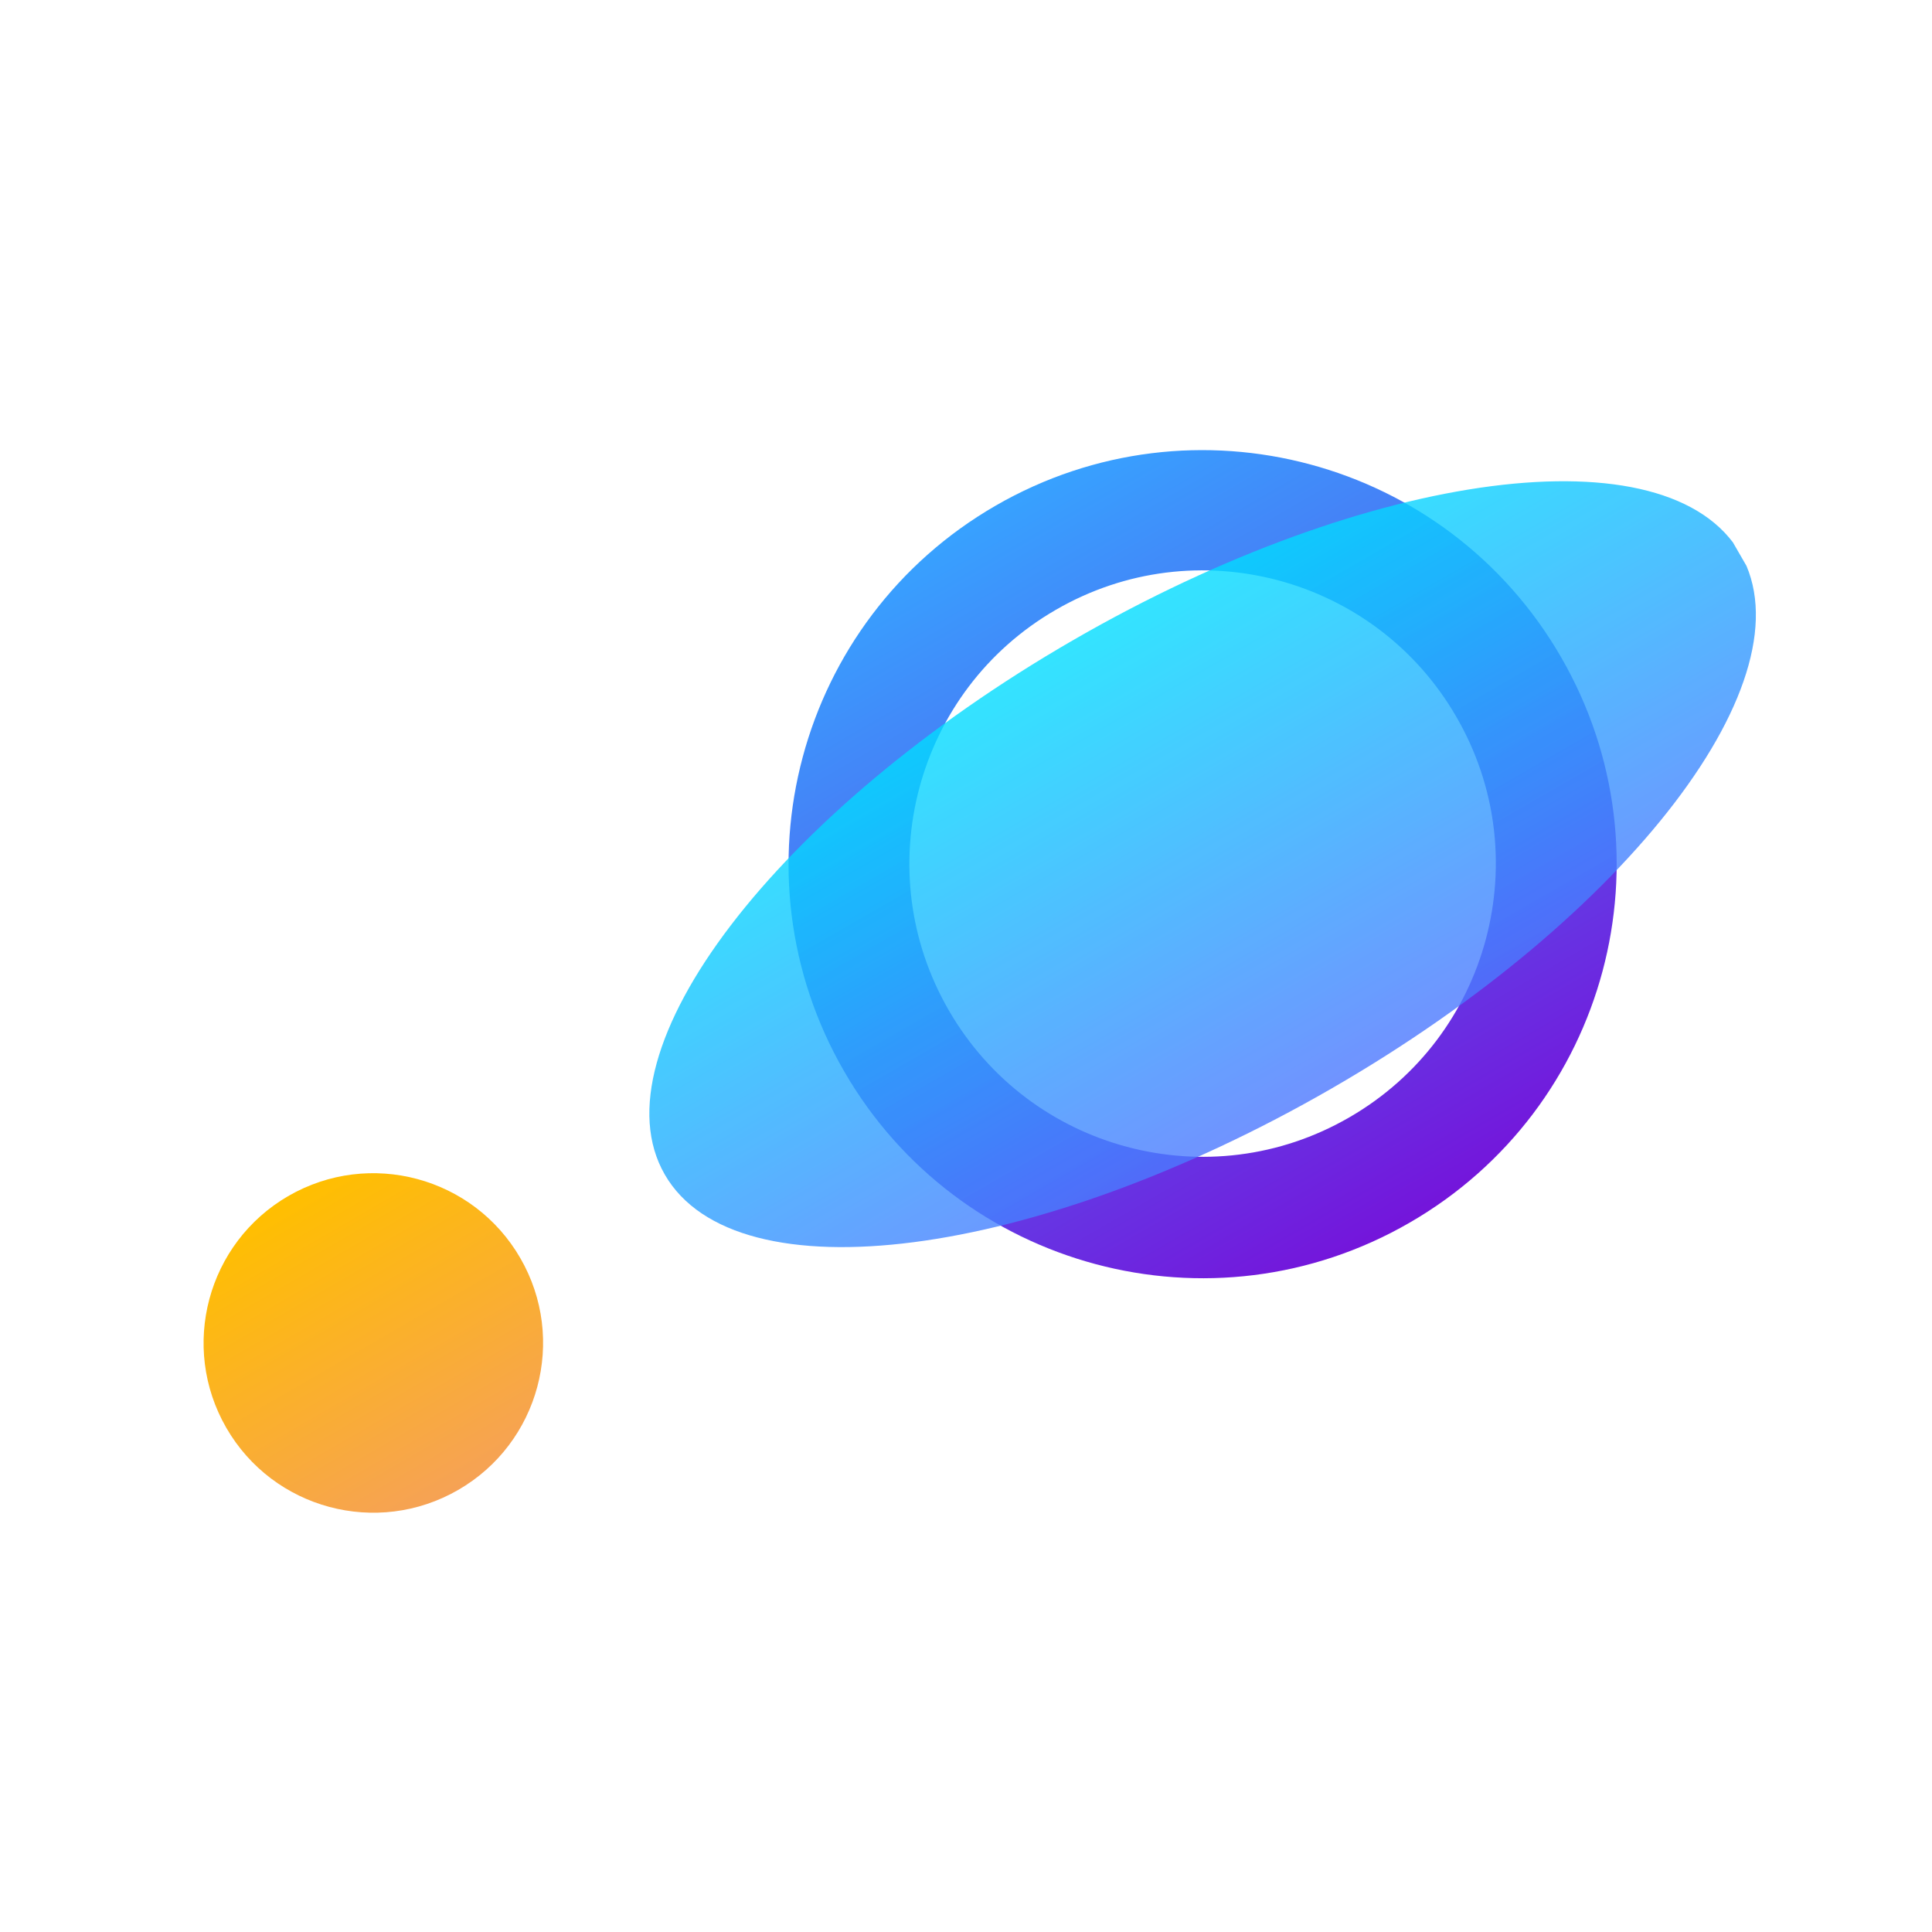 <svg xmlns="http://www.w3.org/2000/svg" xmlns:xlink="http://www.w3.org/1999/xlink" width="128" zoomAndPan="magnify" viewBox="0 0 96 96" height="128" preserveAspectRatio="xMidYMid meet" version="1.0"><defs><filter x="0%" y="0%" width="100%" height="100%" id="8ce03725cf"><feColorMatrix values="0 0 0 0 1 0 0 0 0 1 0 0 0 0 1 0 0 0 1 0" color-interpolation-filters="sRGB"/></filter><clipPath id="f01748fc8d"><path d="M 10 58 L 27 58 L 27 76 L 10 76 Z M 10 58 " clip-rule="nonzero"/></clipPath><clipPath id="508d5c5f3a"><path d="M 7.027 63.645 L 21.637 55.211 L 30.07 69.82 L 15.465 78.254 Z M 7.027 63.645 " clip-rule="nonzero"/></clipPath><clipPath id="9b15ee8978"><path d="M 14.332 59.426 C 10.301 61.758 8.918 66.914 11.246 70.949 C 13.574 74.984 18.734 76.363 22.766 74.035 C 26.801 71.707 28.184 66.547 25.855 62.516 C 23.523 58.48 18.367 57.098 14.332 59.426 Z M 14.332 59.426 " clip-rule="nonzero"/></clipPath><clipPath id="2772e7a2e1"><path d="M 0 0 L 17 0 L 17 18 L 0 18 Z M 0 0 " clip-rule="nonzero"/></clipPath><clipPath id="c18ae7eece"><path d="M -2.973 5.645 L 11.637 -2.789 L 20.07 11.82 L 5.465 20.254 Z M -2.973 5.645 " clip-rule="nonzero"/></clipPath><clipPath id="c08de72188"><path d="M 4.332 1.426 C 0.301 3.758 -1.082 8.914 1.246 12.949 C 3.574 16.984 8.734 18.363 12.766 16.035 C 16.801 13.707 18.184 8.547 15.855 4.516 C 13.523 0.48 8.367 -0.902 4.332 1.426 Z M 4.332 1.426 " clip-rule="nonzero"/></clipPath><clipPath id="7cbee9ff87"><path d="M -2.973 5.645 L 11.637 -2.789 L 20.07 11.82 L 5.465 20.254 Z M -2.973 5.645 " clip-rule="nonzero"/></clipPath><clipPath id="98e6c9c2e0"><path d="M -2.973 5.645 L 11.637 -2.789 L 20.07 11.82 L 5.465 20.254 Z M -2.973 5.645 " clip-rule="nonzero"/></clipPath><linearGradient x1="128" gradientTransform="matrix(0.057, -0.033, 0.033, 0.057, -2.971, 5.645)" y1="-71.709" x2="128" gradientUnits="userSpaceOnUse" y2="327.709" id="b48821599b"><stop stop-opacity="1" stop-color="rgb(100%, 74.899%, 0%)" offset="0"/><stop stop-opacity="1" stop-color="rgb(100%, 74.899%, 0%)" offset="0.125"/><stop stop-opacity="1" stop-color="rgb(100%, 74.899%, 0%)" offset="0.156"/><stop stop-opacity="1" stop-color="rgb(100%, 74.899%, 0%)" offset="0.172"/><stop stop-opacity="1" stop-color="rgb(99.998%, 74.898%, 0.003%)" offset="0.18"/><stop stop-opacity="1" stop-color="rgb(99.977%, 74.826%, 0.211%)" offset="0.184"/><stop stop-opacity="1" stop-color="rgb(99.956%, 74.757%, 0.414%)" offset="0.188"/><stop stop-opacity="1" stop-color="rgb(99.934%, 74.689%, 0.616%)" offset="0.191"/><stop stop-opacity="1" stop-color="rgb(99.913%, 74.62%, 0.819%)" offset="0.195"/><stop stop-opacity="1" stop-color="rgb(99.89%, 74.55%, 1.022%)" offset="0.199"/><stop stop-opacity="1" stop-color="rgb(99.869%, 74.481%, 1.225%)" offset="0.203"/><stop stop-opacity="1" stop-color="rgb(99.847%, 74.411%, 1.428%)" offset="0.207"/><stop stop-opacity="1" stop-color="rgb(99.826%, 74.342%, 1.633%)" offset="0.211"/><stop stop-opacity="1" stop-color="rgb(99.805%, 74.272%, 1.836%)" offset="0.215"/><stop stop-opacity="1" stop-color="rgb(99.783%, 74.203%, 2.039%)" offset="0.219"/><stop stop-opacity="1" stop-color="rgb(99.762%, 74.133%, 2.242%)" offset="0.223"/><stop stop-opacity="1" stop-color="rgb(99.741%, 74.065%, 2.444%)" offset="0.227"/><stop stop-opacity="1" stop-color="rgb(99.719%, 73.994%, 2.647%)" offset="0.23"/><stop stop-opacity="1" stop-color="rgb(99.698%, 73.926%, 2.85%)" offset="0.234"/><stop stop-opacity="1" stop-color="rgb(99.675%, 73.857%, 3.053%)" offset="0.238"/><stop stop-opacity="1" stop-color="rgb(99.654%, 73.788%, 3.258%)" offset="0.242"/><stop stop-opacity="1" stop-color="rgb(99.632%, 73.718%, 3.461%)" offset="0.246"/><stop stop-opacity="1" stop-color="rgb(99.611%, 73.65%, 3.664%)" offset="0.25"/><stop stop-opacity="1" stop-color="rgb(99.59%, 73.579%, 3.867%)" offset="0.254"/><stop stop-opacity="1" stop-color="rgb(99.568%, 73.511%, 4.07%)" offset="0.258"/><stop stop-opacity="1" stop-color="rgb(99.547%, 73.441%, 4.272%)" offset="0.262"/><stop stop-opacity="1" stop-color="rgb(99.525%, 73.372%, 4.475%)" offset="0.266"/><stop stop-opacity="1" stop-color="rgb(99.504%, 73.302%, 4.678%)" offset="0.27"/><stop stop-opacity="1" stop-color="rgb(99.483%, 73.233%, 4.883%)" offset="0.273"/><stop stop-opacity="1" stop-color="rgb(99.46%, 73.163%, 5.086%)" offset="0.277"/><stop stop-opacity="1" stop-color="rgb(99.438%, 73.094%, 5.289%)" offset="0.281"/><stop stop-opacity="1" stop-color="rgb(99.417%, 73.026%, 5.492%)" offset="0.285"/><stop stop-opacity="1" stop-color="rgb(99.396%, 72.957%, 5.695%)" offset="0.289"/><stop stop-opacity="1" stop-color="rgb(99.374%, 72.887%, 5.898%)" offset="0.293"/><stop stop-opacity="1" stop-color="rgb(99.353%, 72.818%, 6.102%)" offset="0.297"/><stop stop-opacity="1" stop-color="rgb(99.332%, 72.748%, 6.305%)" offset="0.301"/><stop stop-opacity="1" stop-color="rgb(99.31%, 72.679%, 6.508%)" offset="0.305"/><stop stop-opacity="1" stop-color="rgb(99.289%, 72.609%, 6.711%)" offset="0.309"/><stop stop-opacity="1" stop-color="rgb(99.268%, 72.54%, 6.914%)" offset="0.312"/><stop stop-opacity="1" stop-color="rgb(99.245%, 72.47%, 7.117%)" offset="0.316"/><stop stop-opacity="1" stop-color="rgb(99.223%, 72.401%, 7.32%)" offset="0.32"/><stop stop-opacity="1" stop-color="rgb(99.202%, 72.331%, 7.523%)" offset="0.324"/><stop stop-opacity="1" stop-color="rgb(99.181%, 72.263%, 7.727%)" offset="0.328"/><stop stop-opacity="1" stop-color="rgb(99.159%, 72.194%, 7.93%)" offset="0.332"/><stop stop-opacity="1" stop-color="rgb(99.138%, 72.125%, 8.133%)" offset="0.336"/><stop stop-opacity="1" stop-color="rgb(99.117%, 72.055%, 8.336%)" offset="0.34"/><stop stop-opacity="1" stop-color="rgb(99.095%, 71.986%, 8.539%)" offset="0.344"/><stop stop-opacity="1" stop-color="rgb(99.074%, 71.916%, 8.742%)" offset="0.348"/><stop stop-opacity="1" stop-color="rgb(99.052%, 71.848%, 8.945%)" offset="0.352"/><stop stop-opacity="1" stop-color="rgb(99.03%, 71.777%, 9.148%)" offset="0.355"/><stop stop-opacity="1" stop-color="rgb(99.008%, 71.709%, 9.352%)" offset="0.359"/><stop stop-opacity="1" stop-color="rgb(98.987%, 71.638%, 9.555%)" offset="0.363"/><stop stop-opacity="1" stop-color="rgb(98.965%, 71.57%, 9.758%)" offset="0.367"/><stop stop-opacity="1" stop-color="rgb(98.944%, 71.5%, 9.961%)" offset="0.371"/><stop stop-opacity="1" stop-color="rgb(98.923%, 71.431%, 10.164%)" offset="0.375"/><stop stop-opacity="1" stop-color="rgb(98.901%, 71.362%, 10.367%)" offset="0.379"/><stop stop-opacity="1" stop-color="rgb(98.88%, 71.294%, 10.57%)" offset="0.383"/><stop stop-opacity="1" stop-color="rgb(98.859%, 71.223%, 10.773%)" offset="0.387"/><stop stop-opacity="1" stop-color="rgb(98.837%, 71.155%, 10.977%)" offset="0.391"/><stop stop-opacity="1" stop-color="rgb(98.814%, 71.085%, 11.18%)" offset="0.395"/><stop stop-opacity="1" stop-color="rgb(98.793%, 71.016%, 11.383%)" offset="0.398"/><stop stop-opacity="1" stop-color="rgb(98.772%, 70.946%, 11.586%)" offset="0.402"/><stop stop-opacity="1" stop-color="rgb(98.75%, 70.877%, 11.789%)" offset="0.406"/><stop stop-opacity="1" stop-color="rgb(98.729%, 70.807%, 11.992%)" offset="0.41"/><stop stop-opacity="1" stop-color="rgb(98.708%, 70.738%, 12.195%)" offset="0.414"/><stop stop-opacity="1" stop-color="rgb(98.686%, 70.67%, 12.398%)" offset="0.418"/><stop stop-opacity="1" stop-color="rgb(98.665%, 70.601%, 12.602%)" offset="0.422"/><stop stop-opacity="1" stop-color="rgb(98.643%, 70.531%, 12.805%)" offset="0.426"/><stop stop-opacity="1" stop-color="rgb(98.622%, 70.462%, 13.008%)" offset="0.43"/><stop stop-opacity="1" stop-color="rgb(98.599%, 70.392%, 13.211%)" offset="0.434"/><stop stop-opacity="1" stop-color="rgb(98.578%, 70.323%, 13.414%)" offset="0.438"/><stop stop-opacity="1" stop-color="rgb(98.557%, 70.253%, 13.617%)" offset="0.441"/><stop stop-opacity="1" stop-color="rgb(98.535%, 70.184%, 13.82%)" offset="0.445"/><stop stop-opacity="1" stop-color="rgb(98.514%, 70.114%, 14.023%)" offset="0.449"/><stop stop-opacity="1" stop-color="rgb(98.492%, 70.045%, 14.227%)" offset="0.453"/><stop stop-opacity="1" stop-color="rgb(98.471%, 69.975%, 14.43%)" offset="0.457"/><stop stop-opacity="1" stop-color="rgb(98.45%, 69.907%, 14.633%)" offset="0.461"/><stop stop-opacity="1" stop-color="rgb(98.428%, 69.838%, 14.836%)" offset="0.465"/><stop stop-opacity="1" stop-color="rgb(98.407%, 69.769%, 15.039%)" offset="0.469"/><stop stop-opacity="1" stop-color="rgb(98.384%, 69.699%, 15.242%)" offset="0.473"/><stop stop-opacity="1" stop-color="rgb(98.363%, 69.63%, 15.445%)" offset="0.477"/><stop stop-opacity="1" stop-color="rgb(98.341%, 69.56%, 15.648%)" offset="0.48"/><stop stop-opacity="1" stop-color="rgb(98.32%, 69.492%, 15.852%)" offset="0.484"/><stop stop-opacity="1" stop-color="rgb(98.299%, 69.421%, 16.055%)" offset="0.488"/><stop stop-opacity="1" stop-color="rgb(98.277%, 69.353%, 16.258%)" offset="0.492"/><stop stop-opacity="1" stop-color="rgb(98.256%, 69.283%, 16.461%)" offset="0.496"/><stop stop-opacity="1" stop-color="rgb(98.235%, 69.214%, 16.664%)" offset="0.5"/><stop stop-opacity="1" stop-color="rgb(98.213%, 69.144%, 16.867%)" offset="0.504"/><stop stop-opacity="1" stop-color="rgb(98.192%, 69.075%, 17.07%)" offset="0.508"/><stop stop-opacity="1" stop-color="rgb(98.169%, 69.006%, 17.273%)" offset="0.512"/><stop stop-opacity="1" stop-color="rgb(98.148%, 68.938%, 17.477%)" offset="0.516"/><stop stop-opacity="1" stop-color="rgb(98.126%, 68.867%, 17.68%)" offset="0.52"/><stop stop-opacity="1" stop-color="rgb(98.105%, 68.799%, 17.883%)" offset="0.523"/><stop stop-opacity="1" stop-color="rgb(98.083%, 68.729%, 18.086%)" offset="0.527"/><stop stop-opacity="1" stop-color="rgb(98.062%, 68.66%, 18.289%)" offset="0.531"/><stop stop-opacity="1" stop-color="rgb(98.041%, 68.59%, 18.492%)" offset="0.535"/><stop stop-opacity="1" stop-color="rgb(98.019%, 68.521%, 18.695%)" offset="0.539"/><stop stop-opacity="1" stop-color="rgb(97.998%, 68.451%, 18.898%)" offset="0.543"/><stop stop-opacity="1" stop-color="rgb(97.977%, 68.382%, 19.102%)" offset="0.547"/><stop stop-opacity="1" stop-color="rgb(97.954%, 68.312%, 19.305%)" offset="0.551"/><stop stop-opacity="1" stop-color="rgb(97.932%, 68.243%, 19.508%)" offset="0.555"/><stop stop-opacity="1" stop-color="rgb(97.911%, 68.175%, 19.711%)" offset="0.559"/><stop stop-opacity="1" stop-color="rgb(97.89%, 68.106%, 19.914%)" offset="0.562"/><stop stop-opacity="1" stop-color="rgb(97.868%, 68.036%, 20.117%)" offset="0.566"/><stop stop-opacity="1" stop-color="rgb(97.847%, 67.967%, 20.32%)" offset="0.57"/><stop stop-opacity="1" stop-color="rgb(97.826%, 67.897%, 20.523%)" offset="0.574"/><stop stop-opacity="1" stop-color="rgb(97.804%, 67.828%, 20.728%)" offset="0.578"/><stop stop-opacity="1" stop-color="rgb(97.783%, 67.758%, 20.93%)" offset="0.582"/><stop stop-opacity="1" stop-color="rgb(97.762%, 67.69%, 21.133%)" offset="0.586"/><stop stop-opacity="1" stop-color="rgb(97.739%, 67.619%, 21.336%)" offset="0.59"/><stop stop-opacity="1" stop-color="rgb(97.717%, 67.551%, 21.539%)" offset="0.594"/><stop stop-opacity="1" stop-color="rgb(97.696%, 67.48%, 21.742%)" offset="0.598"/><stop stop-opacity="1" stop-color="rgb(97.675%, 67.412%, 21.945%)" offset="0.602"/><stop stop-opacity="1" stop-color="rgb(97.653%, 67.343%, 22.148%)" offset="0.605"/><stop stop-opacity="1" stop-color="rgb(97.632%, 67.274%, 22.353%)" offset="0.609"/><stop stop-opacity="1" stop-color="rgb(97.61%, 67.204%, 22.556%)" offset="0.613"/><stop stop-opacity="1" stop-color="rgb(97.589%, 67.136%, 22.758%)" offset="0.617"/><stop stop-opacity="1" stop-color="rgb(97.568%, 67.065%, 22.961%)" offset="0.621"/><stop stop-opacity="1" stop-color="rgb(97.546%, 66.997%, 23.164%)" offset="0.625"/><stop stop-opacity="1" stop-color="rgb(97.523%, 66.927%, 23.367%)" offset="0.629"/><stop stop-opacity="1" stop-color="rgb(97.502%, 66.858%, 23.57%)" offset="0.633"/><stop stop-opacity="1" stop-color="rgb(97.481%, 66.788%, 23.773%)" offset="0.637"/><stop stop-opacity="1" stop-color="rgb(97.459%, 66.719%, 23.978%)" offset="0.641"/><stop stop-opacity="1" stop-color="rgb(97.438%, 66.65%, 24.181%)" offset="0.645"/><stop stop-opacity="1" stop-color="rgb(97.417%, 66.582%, 24.384%)" offset="0.648"/><stop stop-opacity="1" stop-color="rgb(97.395%, 66.512%, 24.586%)" offset="0.652"/><stop stop-opacity="1" stop-color="rgb(97.374%, 66.443%, 24.789%)" offset="0.656"/><stop stop-opacity="1" stop-color="rgb(97.353%, 66.373%, 24.992%)" offset="0.66"/><stop stop-opacity="1" stop-color="rgb(97.331%, 66.304%, 25.195%)" offset="0.664"/><stop stop-opacity="1" stop-color="rgb(97.308%, 66.234%, 25.398%)" offset="0.668"/><stop stop-opacity="1" stop-color="rgb(97.287%, 66.165%, 25.603%)" offset="0.672"/><stop stop-opacity="1" stop-color="rgb(97.266%, 66.095%, 25.806%)" offset="0.676"/><stop stop-opacity="1" stop-color="rgb(97.244%, 66.026%, 26.009%)" offset="0.68"/><stop stop-opacity="1" stop-color="rgb(97.223%, 65.956%, 26.212%)" offset="0.684"/><stop stop-opacity="1" stop-color="rgb(97.202%, 65.887%, 26.414%)" offset="0.688"/><stop stop-opacity="1" stop-color="rgb(97.18%, 65.819%, 26.617%)" offset="0.691"/><stop stop-opacity="1" stop-color="rgb(97.159%, 65.75%, 26.82%)" offset="0.695"/><stop stop-opacity="1" stop-color="rgb(97.137%, 65.68%, 27.023%)" offset="0.699"/><stop stop-opacity="1" stop-color="rgb(97.116%, 65.611%, 27.228%)" offset="0.703"/><stop stop-opacity="1" stop-color="rgb(97.093%, 65.541%, 27.431%)" offset="0.707"/><stop stop-opacity="1" stop-color="rgb(97.072%, 65.472%, 27.634%)" offset="0.711"/><stop stop-opacity="1" stop-color="rgb(97.05%, 65.402%, 27.837%)" offset="0.715"/><stop stop-opacity="1" stop-color="rgb(97.029%, 65.334%, 28.04%)" offset="0.719"/><stop stop-opacity="1" stop-color="rgb(97.008%, 65.263%, 28.242%)" offset="0.723"/><stop stop-opacity="1" stop-color="rgb(96.986%, 65.195%, 28.445%)" offset="0.727"/><stop stop-opacity="1" stop-color="rgb(96.965%, 65.125%, 28.648%)" offset="0.73"/><stop stop-opacity="1" stop-color="rgb(96.944%, 65.056%, 28.853%)" offset="0.734"/><stop stop-opacity="1" stop-color="rgb(96.922%, 64.987%, 29.056%)" offset="0.738"/><stop stop-opacity="1" stop-color="rgb(96.901%, 64.919%, 29.259%)" offset="0.742"/><stop stop-opacity="1" stop-color="rgb(96.878%, 64.848%, 29.462%)" offset="0.746"/><stop stop-opacity="1" stop-color="rgb(96.857%, 64.78%, 29.665%)" offset="0.75"/><stop stop-opacity="1" stop-color="rgb(96.835%, 64.709%, 29.868%)" offset="0.754"/><stop stop-opacity="1" stop-color="rgb(96.814%, 64.641%, 30.07%)" offset="0.758"/><stop stop-opacity="1" stop-color="rgb(96.793%, 64.571%, 30.273%)" offset="0.762"/><stop stop-opacity="1" stop-color="rgb(96.771%, 64.502%, 30.478%)" offset="0.766"/><stop stop-opacity="1" stop-color="rgb(96.75%, 64.432%, 30.681%)" offset="0.77"/><stop stop-opacity="1" stop-color="rgb(96.729%, 64.363%, 30.884%)" offset="0.773"/><stop stop-opacity="1" stop-color="rgb(96.707%, 64.293%, 31.087%)" offset="0.777"/><stop stop-opacity="1" stop-color="rgb(96.686%, 64.224%, 31.29%)" offset="0.781"/><stop stop-opacity="1" stop-color="rgb(96.663%, 64.156%, 31.493%)" offset="0.785"/><stop stop-opacity="1" stop-color="rgb(96.642%, 64.087%, 31.696%)" offset="0.789"/><stop stop-opacity="1" stop-color="rgb(96.62%, 64.017%, 31.898%)" offset="0.793"/><stop stop-opacity="1" stop-color="rgb(96.599%, 63.948%, 32.103%)" offset="0.797"/><stop stop-opacity="1" stop-color="rgb(96.577%, 63.878%, 32.306%)" offset="0.801"/><stop stop-opacity="1" stop-color="rgb(96.556%, 63.809%, 32.509%)" offset="0.805"/><stop stop-opacity="1" stop-color="rgb(96.535%, 63.739%, 32.712%)" offset="0.809"/><stop stop-opacity="1" stop-color="rgb(96.513%, 63.67%, 32.915%)" offset="0.812"/><stop stop-opacity="1" stop-color="rgb(96.492%, 63.6%, 33.118%)" offset="0.816"/><stop stop-opacity="1" stop-color="rgb(96.471%, 63.531%, 33.321%)" offset="0.82"/><stop stop-opacity="1" stop-color="rgb(96.469%, 63.53%, 33.325%)" offset="0.828"/><stop stop-opacity="1" stop-color="rgb(96.469%, 63.53%, 33.33%)" offset="0.844"/><stop stop-opacity="1" stop-color="rgb(96.469%, 63.53%, 33.33%)" offset="0.875"/><stop stop-opacity="1" stop-color="rgb(96.469%, 63.53%, 33.33%)" offset="1"/></linearGradient><clipPath id="6baa5ddaa3"><rect x="0" width="17" y="0" height="18"/></clipPath><clipPath id="67f093772a"><path d="M 39 22 L 81 22 L 81 64 L 39 64 Z M 39 22 " clip-rule="nonzero"/></clipPath><clipPath id="3ab711ce13"><path d="M 31.656 35.41 L 67.285 14.84 L 87.855 50.469 L 52.227 71.039 Z M 31.656 35.41 " clip-rule="nonzero"/></clipPath><clipPath id="d888349eba"><path d="M 31.656 35.41 L 67.285 14.84 L 87.855 50.469 L 52.227 71.039 Z M 31.656 35.41 " clip-rule="nonzero"/></clipPath><clipPath id="0a96b55526"><path d="M 49.473 25.125 C 39.633 30.805 36.262 43.387 41.941 53.227 C 47.621 63.066 60.203 66.438 70.043 60.754 C 79.883 55.074 83.254 42.492 77.57 32.656 C 71.891 22.816 59.312 19.445 49.473 25.125 Z M 49.473 25.125 " clip-rule="nonzero"/></clipPath><linearGradient x1="32" gradientTransform="matrix(3.125, 0, -0, 3.125, 0, 0)" y1="-17.927" x2="32" gradientUnits="userSpaceOnUse" y2="81.927" id="69c16aa00f"><stop stop-opacity="1" stop-color="rgb(21.57%, 63.53%, 100%)" offset="0"/><stop stop-opacity="1" stop-color="rgb(21.57%, 63.53%, 100%)" offset="0.125"/><stop stop-opacity="1" stop-color="rgb(21.57%, 63.53%, 100%)" offset="0.156"/><stop stop-opacity="1" stop-color="rgb(21.57%, 63.53%, 100%)" offset="0.172"/><stop stop-opacity="1" stop-color="rgb(21.571%, 63.522%, 99.997%)" offset="0.18"/><stop stop-opacity="1" stop-color="rgb(21.719%, 63.179%, 99.908%)" offset="0.184"/><stop stop-opacity="1" stop-color="rgb(21.866%, 62.842%, 99.823%)" offset="0.188"/><stop stop-opacity="1" stop-color="rgb(22.012%, 62.505%, 99.738%)" offset="0.191"/><stop stop-opacity="1" stop-color="rgb(22.159%, 62.169%, 99.652%)" offset="0.195"/><stop stop-opacity="1" stop-color="rgb(22.304%, 61.832%, 99.565%)" offset="0.199"/><stop stop-opacity="1" stop-color="rgb(22.45%, 61.494%, 99.48%)" offset="0.203"/><stop stop-opacity="1" stop-color="rgb(22.595%, 61.157%, 99.393%)" offset="0.207"/><stop stop-opacity="1" stop-color="rgb(22.742%, 60.82%, 99.307%)" offset="0.211"/><stop stop-opacity="1" stop-color="rgb(22.887%, 60.483%, 99.22%)" offset="0.215"/><stop stop-opacity="1" stop-color="rgb(23.033%, 60.146%, 99.135%)" offset="0.219"/><stop stop-opacity="1" stop-color="rgb(23.178%, 59.808%, 99.049%)" offset="0.223"/><stop stop-opacity="1" stop-color="rgb(23.325%, 59.473%, 98.964%)" offset="0.227"/><stop stop-opacity="1" stop-color="rgb(23.47%, 59.135%, 98.877%)" offset="0.23"/><stop stop-opacity="1" stop-color="rgb(23.616%, 58.798%, 98.792%)" offset="0.234"/><stop stop-opacity="1" stop-color="rgb(23.761%, 58.461%, 98.705%)" offset="0.238"/><stop stop-opacity="1" stop-color="rgb(23.907%, 58.124%, 98.619%)" offset="0.242"/><stop stop-opacity="1" stop-color="rgb(24.052%, 57.787%, 98.532%)" offset="0.246"/><stop stop-opacity="1" stop-color="rgb(24.199%, 57.451%, 98.447%)" offset="0.25"/><stop stop-opacity="1" stop-color="rgb(24.344%, 57.114%, 98.36%)" offset="0.254"/><stop stop-opacity="1" stop-color="rgb(24.49%, 56.776%, 98.274%)" offset="0.258"/><stop stop-opacity="1" stop-color="rgb(24.635%, 56.439%, 98.189%)" offset="0.262"/><stop stop-opacity="1" stop-color="rgb(24.782%, 56.102%, 98.103%)" offset="0.266"/><stop stop-opacity="1" stop-color="rgb(24.927%, 55.765%, 98.016%)" offset="0.27"/><stop stop-opacity="1" stop-color="rgb(25.073%, 55.429%, 97.931%)" offset="0.273"/><stop stop-opacity="1" stop-color="rgb(25.218%, 55.092%, 97.844%)" offset="0.277"/><stop stop-opacity="1" stop-color="rgb(25.365%, 54.755%, 97.758%)" offset="0.281"/><stop stop-opacity="1" stop-color="rgb(25.511%, 54.417%, 97.672%)" offset="0.285"/><stop stop-opacity="1" stop-color="rgb(25.658%, 54.08%, 97.586%)" offset="0.289"/><stop stop-opacity="1" stop-color="rgb(25.803%, 53.743%, 97.499%)" offset="0.293"/><stop stop-opacity="1" stop-color="rgb(25.949%, 53.407%, 97.414%)" offset="0.297"/><stop stop-opacity="1" stop-color="rgb(26.094%, 53.07%, 97.328%)" offset="0.301"/><stop stop-opacity="1" stop-color="rgb(26.241%, 52.733%, 97.243%)" offset="0.305"/><stop stop-opacity="1" stop-color="rgb(26.385%, 52.396%, 97.156%)" offset="0.309"/><stop stop-opacity="1" stop-color="rgb(26.532%, 52.058%, 97.07%)" offset="0.312"/><stop stop-opacity="1" stop-color="rgb(26.677%, 51.721%, 96.983%)" offset="0.316"/><stop stop-opacity="1" stop-color="rgb(26.823%, 51.385%, 96.898%)" offset="0.32"/><stop stop-opacity="1" stop-color="rgb(26.968%, 51.048%, 96.811%)" offset="0.324"/><stop stop-opacity="1" stop-color="rgb(27.115%, 50.711%, 96.725%)" offset="0.328"/><stop stop-opacity="1" stop-color="rgb(27.26%, 50.374%, 96.638%)" offset="0.332"/><stop stop-opacity="1" stop-color="rgb(27.406%, 50.037%, 96.553%)" offset="0.336"/><stop stop-opacity="1" stop-color="rgb(27.551%, 49.699%, 96.468%)" offset="0.34"/><stop stop-opacity="1" stop-color="rgb(27.698%, 49.364%, 96.382%)" offset="0.344"/><stop stop-opacity="1" stop-color="rgb(27.843%, 49.026%, 96.295%)" offset="0.348"/><stop stop-opacity="1" stop-color="rgb(27.989%, 48.689%, 96.21%)" offset="0.352"/><stop stop-opacity="1" stop-color="rgb(28.134%, 48.352%, 96.123%)" offset="0.355"/><stop stop-opacity="1" stop-color="rgb(28.281%, 48.015%, 96.037%)" offset="0.359"/><stop stop-opacity="1" stop-color="rgb(28.426%, 47.678%, 95.95%)" offset="0.363"/><stop stop-opacity="1" stop-color="rgb(28.572%, 47.342%, 95.865%)" offset="0.367"/><stop stop-opacity="1" stop-color="rgb(28.717%, 47.005%, 95.778%)" offset="0.371"/><stop stop-opacity="1" stop-color="rgb(28.864%, 46.667%, 95.692%)" offset="0.375"/><stop stop-opacity="1" stop-color="rgb(29.008%, 46.33%, 95.607%)" offset="0.379"/><stop stop-opacity="1" stop-color="rgb(29.155%, 45.993%, 95.522%)" offset="0.383"/><stop stop-opacity="1" stop-color="rgb(29.301%, 45.656%, 95.435%)" offset="0.387"/><stop stop-opacity="1" stop-color="rgb(29.448%, 45.32%, 95.349%)" offset="0.391"/><stop stop-opacity="1" stop-color="rgb(29.593%, 44.983%, 95.262%)" offset="0.395"/><stop stop-opacity="1" stop-color="rgb(29.739%, 44.646%, 95.177%)" offset="0.398"/><stop stop-opacity="1" stop-color="rgb(29.884%, 44.308%, 95.09%)" offset="0.402"/><stop stop-opacity="1" stop-color="rgb(30.031%, 43.971%, 95.004%)" offset="0.406"/><stop stop-opacity="1" stop-color="rgb(30.176%, 43.634%, 94.917%)" offset="0.41"/><stop stop-opacity="1" stop-color="rgb(30.322%, 43.298%, 94.832%)" offset="0.414"/><stop stop-opacity="1" stop-color="rgb(30.467%, 42.961%, 94.746%)" offset="0.418"/><stop stop-opacity="1" stop-color="rgb(30.614%, 42.624%, 94.661%)" offset="0.422"/><stop stop-opacity="1" stop-color="rgb(30.759%, 42.287%, 94.574%)" offset="0.426"/><stop stop-opacity="1" stop-color="rgb(30.905%, 41.949%, 94.489%)" offset="0.43"/><stop stop-opacity="1" stop-color="rgb(31.05%, 41.612%, 94.402%)" offset="0.434"/><stop stop-opacity="1" stop-color="rgb(31.197%, 41.277%, 94.316%)" offset="0.438"/><stop stop-opacity="1" stop-color="rgb(31.342%, 40.939%, 94.229%)" offset="0.441"/><stop stop-opacity="1" stop-color="rgb(31.488%, 40.602%, 94.144%)" offset="0.445"/><stop stop-opacity="1" stop-color="rgb(31.633%, 40.265%, 94.057%)" offset="0.449"/><stop stop-opacity="1" stop-color="rgb(31.779%, 39.928%, 93.971%)" offset="0.453"/><stop stop-opacity="1" stop-color="rgb(31.924%, 39.59%, 93.886%)" offset="0.457"/><stop stop-opacity="1" stop-color="rgb(32.071%, 39.253%, 93.8%)" offset="0.461"/><stop stop-opacity="1" stop-color="rgb(32.216%, 38.916%, 93.713%)" offset="0.465"/><stop stop-opacity="1" stop-color="rgb(32.362%, 38.58%, 93.628%)" offset="0.469"/><stop stop-opacity="1" stop-color="rgb(32.507%, 38.243%, 93.541%)" offset="0.473"/><stop stop-opacity="1" stop-color="rgb(32.654%, 37.906%, 93.456%)" offset="0.477"/><stop stop-opacity="1" stop-color="rgb(32.8%, 37.569%, 93.369%)" offset="0.48"/><stop stop-opacity="1" stop-color="rgb(32.947%, 37.231%, 93.283%)" offset="0.484"/><stop stop-opacity="1" stop-color="rgb(33.092%, 36.894%, 93.196%)" offset="0.488"/><stop stop-opacity="1" stop-color="rgb(33.238%, 36.559%, 93.111%)" offset="0.492"/><stop stop-opacity="1" stop-color="rgb(33.383%, 36.221%, 93.025%)" offset="0.496"/><stop stop-opacity="1" stop-color="rgb(33.53%, 35.884%, 92.94%)" offset="0.5"/><stop stop-opacity="1" stop-color="rgb(33.675%, 35.547%, 92.853%)" offset="0.504"/><stop stop-opacity="1" stop-color="rgb(33.821%, 35.21%, 92.767%)" offset="0.508"/><stop stop-opacity="1" stop-color="rgb(33.966%, 34.872%, 92.68%)" offset="0.512"/><stop stop-opacity="1" stop-color="rgb(34.113%, 34.537%, 92.595%)" offset="0.516"/><stop stop-opacity="1" stop-color="rgb(34.258%, 34.2%, 92.508%)" offset="0.52"/><stop stop-opacity="1" stop-color="rgb(34.404%, 33.862%, 92.422%)" offset="0.523"/><stop stop-opacity="1" stop-color="rgb(34.549%, 33.525%, 92.336%)" offset="0.527"/><stop stop-opacity="1" stop-color="rgb(34.695%, 33.188%, 92.25%)" offset="0.531"/><stop stop-opacity="1" stop-color="rgb(34.84%, 32.851%, 92.165%)" offset="0.535"/><stop stop-opacity="1" stop-color="rgb(34.987%, 32.515%, 92.079%)" offset="0.539"/><stop stop-opacity="1" stop-color="rgb(35.132%, 32.178%, 91.992%)" offset="0.543"/><stop stop-opacity="1" stop-color="rgb(35.278%, 31.841%, 91.907%)" offset="0.547"/><stop stop-opacity="1" stop-color="rgb(35.423%, 31.503%, 91.82%)" offset="0.551"/><stop stop-opacity="1" stop-color="rgb(35.57%, 31.166%, 91.734%)" offset="0.555"/><stop stop-opacity="1" stop-color="rgb(35.715%, 30.829%, 91.647%)" offset="0.559"/><stop stop-opacity="1" stop-color="rgb(35.861%, 30.493%, 91.562%)" offset="0.562"/><stop stop-opacity="1" stop-color="rgb(36.006%, 30.156%, 91.475%)" offset="0.566"/><stop stop-opacity="1" stop-color="rgb(36.153%, 29.819%, 91.389%)" offset="0.57"/><stop stop-opacity="1" stop-color="rgb(36.299%, 29.482%, 91.304%)" offset="0.574"/><stop stop-opacity="1" stop-color="rgb(36.446%, 29.144%, 91.219%)" offset="0.578"/><stop stop-opacity="1" stop-color="rgb(36.591%, 28.807%, 91.132%)" offset="0.582"/><stop stop-opacity="1" stop-color="rgb(36.737%, 28.471%, 91.046%)" offset="0.586"/><stop stop-opacity="1" stop-color="rgb(36.882%, 28.134%, 90.959%)" offset="0.59"/><stop stop-opacity="1" stop-color="rgb(37.029%, 27.797%, 90.874%)" offset="0.594"/><stop stop-opacity="1" stop-color="rgb(37.173%, 27.46%, 90.787%)" offset="0.598"/><stop stop-opacity="1" stop-color="rgb(37.32%, 27.122%, 90.701%)" offset="0.602"/><stop stop-opacity="1" stop-color="rgb(37.465%, 26.785%, 90.616%)" offset="0.605"/><stop stop-opacity="1" stop-color="rgb(37.611%, 26.45%, 90.53%)" offset="0.609"/><stop stop-opacity="1" stop-color="rgb(37.756%, 26.112%, 90.443%)" offset="0.613"/><stop stop-opacity="1" stop-color="rgb(37.903%, 25.775%, 90.358%)" offset="0.617"/><stop stop-opacity="1" stop-color="rgb(38.048%, 25.438%, 90.271%)" offset="0.621"/><stop stop-opacity="1" stop-color="rgb(38.194%, 25.101%, 90.186%)" offset="0.625"/><stop stop-opacity="1" stop-color="rgb(38.339%, 24.763%, 90.099%)" offset="0.629"/><stop stop-opacity="1" stop-color="rgb(38.486%, 24.428%, 90.013%)" offset="0.633"/><stop stop-opacity="1" stop-color="rgb(38.631%, 24.091%, 89.926%)" offset="0.637"/><stop stop-opacity="1" stop-color="rgb(38.777%, 23.753%, 89.841%)" offset="0.641"/><stop stop-opacity="1" stop-color="rgb(38.922%, 23.416%, 89.755%)" offset="0.645"/><stop stop-opacity="1" stop-color="rgb(39.069%, 23.079%, 89.67%)" offset="0.648"/><stop stop-opacity="1" stop-color="rgb(39.214%, 22.742%, 89.583%)" offset="0.652"/><stop stop-opacity="1" stop-color="rgb(39.36%, 22.406%, 89.497%)" offset="0.656"/><stop stop-opacity="1" stop-color="rgb(39.505%, 22.069%, 89.41%)" offset="0.66"/><stop stop-opacity="1" stop-color="rgb(39.651%, 21.732%, 89.325%)" offset="0.664"/><stop stop-opacity="1" stop-color="rgb(39.798%, 21.394%, 89.238%)" offset="0.668"/><stop stop-opacity="1" stop-color="rgb(39.944%, 21.057%, 89.153%)" offset="0.672"/><stop stop-opacity="1" stop-color="rgb(40.089%, 20.72%, 89.066%)" offset="0.676"/><stop stop-opacity="1" stop-color="rgb(40.236%, 20.384%, 88.98%)" offset="0.68"/><stop stop-opacity="1" stop-color="rgb(40.381%, 20.047%, 88.895%)" offset="0.684"/><stop stop-opacity="1" stop-color="rgb(40.527%, 19.71%, 88.809%)" offset="0.688"/><stop stop-opacity="1" stop-color="rgb(40.672%, 19.373%, 88.722%)" offset="0.691"/><stop stop-opacity="1" stop-color="rgb(40.819%, 19.035%, 88.637%)" offset="0.695"/><stop stop-opacity="1" stop-color="rgb(40.964%, 18.698%, 88.55%)" offset="0.699"/><stop stop-opacity="1" stop-color="rgb(41.11%, 18.361%, 88.464%)" offset="0.703"/><stop stop-opacity="1" stop-color="rgb(41.255%, 18.024%, 88.377%)" offset="0.707"/><stop stop-opacity="1" stop-color="rgb(41.402%, 17.688%, 88.292%)" offset="0.711"/><stop stop-opacity="1" stop-color="rgb(41.547%, 17.351%, 88.205%)" offset="0.715"/><stop stop-opacity="1" stop-color="rgb(41.693%, 17.014%, 88.12%)" offset="0.719"/><stop stop-opacity="1" stop-color="rgb(41.838%, 16.676%, 88.034%)" offset="0.723"/><stop stop-opacity="1" stop-color="rgb(41.985%, 16.339%, 87.949%)" offset="0.727"/><stop stop-opacity="1" stop-color="rgb(42.13%, 16.002%, 87.862%)" offset="0.73"/><stop stop-opacity="1" stop-color="rgb(42.276%, 15.666%, 87.776%)" offset="0.734"/><stop stop-opacity="1" stop-color="rgb(42.421%, 15.329%, 87.689%)" offset="0.738"/><stop stop-opacity="1" stop-color="rgb(42.567%, 14.992%, 87.604%)" offset="0.742"/><stop stop-opacity="1" stop-color="rgb(42.712%, 14.655%, 87.517%)" offset="0.746"/><stop stop-opacity="1" stop-color="rgb(42.859%, 14.317%, 87.431%)" offset="0.75"/><stop stop-opacity="1" stop-color="rgb(43.004%, 13.98%, 87.344%)" offset="0.754"/><stop stop-opacity="1" stop-color="rgb(43.15%, 13.644%, 87.259%)" offset="0.758"/><stop stop-opacity="1" stop-color="rgb(43.297%, 13.307%, 87.173%)" offset="0.762"/><stop stop-opacity="1" stop-color="rgb(43.443%, 12.97%, 87.088%)" offset="0.766"/><stop stop-opacity="1" stop-color="rgb(43.588%, 12.633%, 87.001%)" offset="0.77"/><stop stop-opacity="1" stop-color="rgb(43.735%, 12.296%, 86.916%)" offset="0.773"/><stop stop-opacity="1" stop-color="rgb(43.88%, 11.958%, 86.829%)" offset="0.777"/><stop stop-opacity="1" stop-color="rgb(44.026%, 11.623%, 86.743%)" offset="0.781"/><stop stop-opacity="1" stop-color="rgb(44.171%, 11.285%, 86.656%)" offset="0.785"/><stop stop-opacity="1" stop-color="rgb(44.318%, 10.948%, 86.571%)" offset="0.789"/><stop stop-opacity="1" stop-color="rgb(44.463%, 10.611%, 86.484%)" offset="0.793"/><stop stop-opacity="1" stop-color="rgb(44.609%, 10.274%, 86.398%)" offset="0.797"/><stop stop-opacity="1" stop-color="rgb(44.754%, 9.937%, 86.313%)" offset="0.801"/><stop stop-opacity="1" stop-color="rgb(44.901%, 9.601%, 86.227%)" offset="0.805"/><stop stop-opacity="1" stop-color="rgb(45.045%, 9.264%, 86.14%)" offset="0.809"/><stop stop-opacity="1" stop-color="rgb(45.192%, 8.926%, 86.055%)" offset="0.812"/><stop stop-opacity="1" stop-color="rgb(45.337%, 8.589%, 85.968%)" offset="0.816"/><stop stop-opacity="1" stop-color="rgb(45.483%, 8.252%, 85.883%)" offset="0.82"/><stop stop-opacity="1" stop-color="rgb(45.486%, 8.246%, 85.881%)" offset="0.828"/><stop stop-opacity="1" stop-color="rgb(45.49%, 8.24%, 85.88%)" offset="0.844"/><stop stop-opacity="1" stop-color="rgb(45.49%, 8.24%, 85.88%)" offset="0.875"/><stop stop-opacity="1" stop-color="rgb(45.49%, 8.24%, 85.88%)" offset="1"/></linearGradient><mask id="fead04615f"><g filter="url(#8ce03725cf)"><rect x="-21.12" width="138.24" fill="#000000" y="-21.12" height="138.24" fill-opacity="0.8"/></g></mask><clipPath id="4d80e3c6e5"><path d="M 6 7 L 62 7 L 62 46 L 6 46 Z M 6 7 " clip-rule="nonzero"/></clipPath><clipPath id="438717f67d"><path d="M 0.605 31.234 L 54.102 0.348 L 66.961 22.617 L 13.465 53.504 Z M 0.605 31.234 " clip-rule="nonzero"/></clipPath><clipPath id="c4eeb0dfd4"><path d="M 27.328 15.805 C 12.57 24.328 3.484 36.219 7.035 42.367 C 10.586 48.52 25.426 46.594 40.188 38.074 C 54.945 29.555 64.031 17.66 60.48 11.512 C 56.93 5.363 42.086 7.285 27.328 15.805 Z M 27.328 15.805 " clip-rule="nonzero"/></clipPath><clipPath id="dcb1ad9d23"><path d="M 0 0 L 56 0 L 56 39 L 0 39 Z M 0 0 " clip-rule="nonzero"/></clipPath><clipPath id="d05dec6381"><path d="M -5.395 24.234 L 48.102 -6.652 L 60.961 15.617 L 7.465 46.504 Z M -5.395 24.234 " clip-rule="nonzero"/></clipPath><clipPath id="973d46f59f"><path d="M 21.328 8.805 C 6.57 17.328 -2.516 29.219 1.035 35.367 C 4.586 41.52 19.426 39.594 34.188 31.074 C 48.945 22.555 58.031 10.66 54.48 4.512 C 50.93 -1.637 36.086 0.285 21.328 8.805 Z M 21.328 8.805 " clip-rule="nonzero"/></clipPath><clipPath id="6d76fa9860"><path d="M -5.395 24.234 L 48.016 -6.602 L 60.871 15.668 L 7.465 46.504 Z M -5.395 24.234 " clip-rule="nonzero"/></clipPath><clipPath id="8ecfc62b88"><path d="M -5.395 24.234 L 48.051 -6.621 L 60.906 15.648 L 7.465 46.504 Z M -5.395 24.234 " clip-rule="nonzero"/></clipPath><linearGradient x1="307.2" gradientTransform="matrix(0.087, -0.05, 0.05, 0.087, -5.393, 24.235)" y1="-208.735" x2="307.2" gradientUnits="userSpaceOnUse" y2="464.735" id="22db82e486"><stop stop-opacity="1" stop-color="rgb(0%, 86.67%, 100%)" offset="0"/><stop stop-opacity="1" stop-color="rgb(0%, 86.67%, 100%)" offset="0.25"/><stop stop-opacity="1" stop-color="rgb(0.101%, 86.534%, 100%)" offset="0.312"/><stop stop-opacity="1" stop-color="rgb(0.513%, 85.988%, 100%)" offset="0.316"/><stop stop-opacity="1" stop-color="rgb(0.824%, 85.577%, 100%)" offset="0.32"/><stop stop-opacity="1" stop-color="rgb(1.134%, 85.165%, 100%)" offset="0.324"/><stop stop-opacity="1" stop-color="rgb(1.443%, 84.755%, 100%)" offset="0.328"/><stop stop-opacity="1" stop-color="rgb(1.753%, 84.344%, 100%)" offset="0.332"/><stop stop-opacity="1" stop-color="rgb(2.065%, 83.934%, 100%)" offset="0.336"/><stop stop-opacity="1" stop-color="rgb(2.374%, 83.522%, 100%)" offset="0.34"/><stop stop-opacity="1" stop-color="rgb(2.686%, 83.112%, 100%)" offset="0.344"/><stop stop-opacity="1" stop-color="rgb(2.995%, 82.7%, 100%)" offset="0.348"/><stop stop-opacity="1" stop-color="rgb(3.307%, 82.289%, 100%)" offset="0.352"/><stop stop-opacity="1" stop-color="rgb(3.616%, 81.877%, 100%)" offset="0.355"/><stop stop-opacity="1" stop-color="rgb(3.926%, 81.467%, 100%)" offset="0.359"/><stop stop-opacity="1" stop-color="rgb(4.236%, 81.056%, 100%)" offset="0.363"/><stop stop-opacity="1" stop-color="rgb(4.547%, 80.646%, 100%)" offset="0.367"/><stop stop-opacity="1" stop-color="rgb(4.857%, 80.234%, 100%)" offset="0.371"/><stop stop-opacity="1" stop-color="rgb(5.168%, 79.823%, 100%)" offset="0.375"/><stop stop-opacity="1" stop-color="rgb(5.478%, 79.411%, 100%)" offset="0.379"/><stop stop-opacity="1" stop-color="rgb(5.789%, 79.001%, 100%)" offset="0.383"/><stop stop-opacity="1" stop-color="rgb(6.099%, 78.589%, 100%)" offset="0.387"/><stop stop-opacity="1" stop-color="rgb(6.41%, 78.178%, 100%)" offset="0.391"/><stop stop-opacity="1" stop-color="rgb(6.72%, 77.766%, 100%)" offset="0.395"/><stop stop-opacity="1" stop-color="rgb(7.03%, 77.356%, 100%)" offset="0.398"/><stop stop-opacity="1" stop-color="rgb(7.339%, 76.945%, 100%)" offset="0.402"/><stop stop-opacity="1" stop-color="rgb(7.651%, 76.535%, 100%)" offset="0.406"/><stop stop-opacity="1" stop-color="rgb(7.961%, 76.123%, 100%)" offset="0.41"/><stop stop-opacity="1" stop-color="rgb(8.272%, 75.713%, 100%)" offset="0.414"/><stop stop-opacity="1" stop-color="rgb(8.582%, 75.301%, 100%)" offset="0.418"/><stop stop-opacity="1" stop-color="rgb(8.893%, 74.89%, 100%)" offset="0.422"/><stop stop-opacity="1" stop-color="rgb(9.203%, 74.478%, 100%)" offset="0.426"/><stop stop-opacity="1" stop-color="rgb(9.512%, 74.068%, 100%)" offset="0.43"/><stop stop-opacity="1" stop-color="rgb(9.822%, 73.657%, 100%)" offset="0.434"/><stop stop-opacity="1" stop-color="rgb(10.133%, 73.247%, 100%)" offset="0.438"/><stop stop-opacity="1" stop-color="rgb(10.443%, 72.835%, 100%)" offset="0.441"/><stop stop-opacity="1" stop-color="rgb(10.754%, 72.424%, 100%)" offset="0.445"/><stop stop-opacity="1" stop-color="rgb(11.064%, 72.012%, 100%)" offset="0.449"/><stop stop-opacity="1" stop-color="rgb(11.375%, 71.602%, 100%)" offset="0.453"/><stop stop-opacity="1" stop-color="rgb(11.685%, 71.19%, 100%)" offset="0.457"/><stop stop-opacity="1" stop-color="rgb(11.996%, 70.779%, 100%)" offset="0.461"/><stop stop-opacity="1" stop-color="rgb(12.306%, 70.367%, 100%)" offset="0.465"/><stop stop-opacity="1" stop-color="rgb(12.616%, 69.957%, 100%)" offset="0.469"/><stop stop-opacity="1" stop-color="rgb(12.926%, 69.547%, 100%)" offset="0.473"/><stop stop-opacity="1" stop-color="rgb(13.237%, 69.136%, 100%)" offset="0.477"/><stop stop-opacity="1" stop-color="rgb(13.547%, 68.724%, 100%)" offset="0.48"/><stop stop-opacity="1" stop-color="rgb(13.858%, 68.314%, 100%)" offset="0.484"/><stop stop-opacity="1" stop-color="rgb(14.168%, 67.902%, 100%)" offset="0.488"/><stop stop-opacity="1" stop-color="rgb(14.479%, 67.491%, 100%)" offset="0.492"/><stop stop-opacity="1" stop-color="rgb(14.789%, 67.079%, 100%)" offset="0.496"/><stop stop-opacity="1" stop-color="rgb(15.099%, 66.669%, 100%)" offset="0.5"/><stop stop-opacity="1" stop-color="rgb(15.408%, 66.258%, 100%)" offset="0.504"/><stop stop-opacity="1" stop-color="rgb(15.72%, 65.848%, 100%)" offset="0.508"/><stop stop-opacity="1" stop-color="rgb(16.029%, 65.436%, 100%)" offset="0.512"/><stop stop-opacity="1" stop-color="rgb(16.341%, 65.025%, 100%)" offset="0.516"/><stop stop-opacity="1" stop-color="rgb(16.65%, 64.613%, 100%)" offset="0.52"/><stop stop-opacity="1" stop-color="rgb(16.962%, 64.203%, 100%)" offset="0.523"/><stop stop-opacity="1" stop-color="rgb(17.271%, 63.791%, 100%)" offset="0.527"/><stop stop-opacity="1" stop-color="rgb(17.583%, 63.38%, 100%)" offset="0.531"/><stop stop-opacity="1" stop-color="rgb(17.892%, 62.968%, 100%)" offset="0.535"/><stop stop-opacity="1" stop-color="rgb(18.202%, 62.558%, 100%)" offset="0.539"/><stop stop-opacity="1" stop-color="rgb(18.512%, 62.148%, 100%)" offset="0.543"/><stop stop-opacity="1" stop-color="rgb(18.823%, 61.737%, 100%)" offset="0.547"/><stop stop-opacity="1" stop-color="rgb(19.133%, 61.325%, 100%)" offset="0.551"/><stop stop-opacity="1" stop-color="rgb(19.444%, 60.915%, 100%)" offset="0.555"/><stop stop-opacity="1" stop-color="rgb(19.754%, 60.503%, 100%)" offset="0.559"/><stop stop-opacity="1" stop-color="rgb(20.065%, 60.092%, 100%)" offset="0.562"/><stop stop-opacity="1" stop-color="rgb(20.375%, 59.68%, 100%)" offset="0.566"/><stop stop-opacity="1" stop-color="rgb(20.685%, 59.27%, 100%)" offset="0.57"/><stop stop-opacity="1" stop-color="rgb(20.995%, 58.859%, 100%)" offset="0.574"/><stop stop-opacity="1" stop-color="rgb(21.306%, 58.449%, 100%)" offset="0.578"/><stop stop-opacity="1" stop-color="rgb(21.616%, 58.037%, 100%)" offset="0.582"/><stop stop-opacity="1" stop-color="rgb(21.927%, 57.626%, 100%)" offset="0.586"/><stop stop-opacity="1" stop-color="rgb(22.237%, 57.214%, 100%)" offset="0.59"/><stop stop-opacity="1" stop-color="rgb(22.548%, 56.804%, 100%)" offset="0.594"/><stop stop-opacity="1" stop-color="rgb(22.858%, 56.392%, 100%)" offset="0.598"/><stop stop-opacity="1" stop-color="rgb(23.169%, 55.981%, 100%)" offset="0.602"/><stop stop-opacity="1" stop-color="rgb(23.479%, 55.569%, 100%)" offset="0.605"/><stop stop-opacity="1" stop-color="rgb(23.788%, 55.159%, 100%)" offset="0.609"/><stop stop-opacity="1" stop-color="rgb(24.098%, 54.749%, 100%)" offset="0.613"/><stop stop-opacity="1" stop-color="rgb(24.409%, 54.338%, 100%)" offset="0.617"/><stop stop-opacity="1" stop-color="rgb(24.719%, 53.926%, 100%)" offset="0.621"/><stop stop-opacity="1" stop-color="rgb(25.031%, 53.516%, 100%)" offset="0.625"/><stop stop-opacity="1" stop-color="rgb(25.34%, 53.104%, 100%)" offset="0.629"/><stop stop-opacity="1" stop-color="rgb(25.652%, 52.693%, 100%)" offset="0.633"/><stop stop-opacity="1" stop-color="rgb(25.961%, 52.281%, 100%)" offset="0.637"/><stop stop-opacity="1" stop-color="rgb(26.271%, 51.871%, 100%)" offset="0.641"/><stop stop-opacity="1" stop-color="rgb(26.581%, 51.46%, 100%)" offset="0.645"/><stop stop-opacity="1" stop-color="rgb(26.892%, 51.05%, 100%)" offset="0.648"/><stop stop-opacity="1" stop-color="rgb(27.202%, 50.638%, 100%)" offset="0.652"/><stop stop-opacity="1" stop-color="rgb(27.513%, 50.227%, 100%)" offset="0.656"/><stop stop-opacity="1" stop-color="rgb(27.823%, 49.815%, 100%)" offset="0.66"/><stop stop-opacity="1" stop-color="rgb(28.134%, 49.405%, 100%)" offset="0.664"/><stop stop-opacity="1" stop-color="rgb(28.444%, 48.993%, 100%)" offset="0.668"/><stop stop-opacity="1" stop-color="rgb(28.755%, 48.582%, 100%)" offset="0.672"/><stop stop-opacity="1" stop-color="rgb(29.065%, 48.17%, 100%)" offset="0.676"/><stop stop-opacity="1" stop-color="rgb(29.375%, 47.76%, 100%)" offset="0.68"/><stop stop-opacity="1" stop-color="rgb(29.684%, 47.35%, 100%)" offset="0.684"/><stop stop-opacity="1" stop-color="rgb(29.996%, 46.939%, 100%)" offset="0.688"/><stop stop-opacity="1" stop-color="rgb(30.096%, 46.803%, 100%)" offset="0.75"/><stop stop-opacity="1" stop-color="rgb(30.199%, 46.669%, 100%)" offset="1"/></linearGradient><clipPath id="e99a3ae9d7"><rect x="0" width="56" y="0" height="39"/></clipPath><clipPath id="01e1700fad"><rect x="0" width="68" y="0" height="54"/></clipPath><clipPath id="517cbecccf"><rect x="0" width="96" y="0" height="96"/></clipPath></defs><rect x="-9.6" width="115.2" fill="#ffffff" y="-9.6" height="115.2" fill-opacity="1"/><rect x="-9.6" width="115.2" fill="#ffffff" y="-9.6" height="115.2" fill-opacity="1"/><g transform="matrix(1, 0, 0, 1, 0, -0)"><g clip-path="url(#517cbecccf)"><g clip-path="url(#f01748fc8d)"><g clip-path="url(#508d5c5f3a)"><g clip-path="url(#9b15ee8978)"><g transform="matrix(1, 0, 0, 1, 10, 58)"><g clip-path="url(#6baa5ddaa3)"><g clip-path="url(#2772e7a2e1)"><g clip-path="url(#c18ae7eece)"><g clip-path="url(#c08de72188)"><g clip-path="url(#7cbee9ff87)"><g clip-path="url(#98e6c9c2e0)"><path fill="url(#b48821599b)" d="M -9.426 3.914 L 3.734 26.707 L 26.523 13.547 L 13.367 -9.242 Z M -9.426 3.914 " fill-rule="nonzero"/></g></g></g></g></g></g></g></g></g></g><g clip-path="url(#67f093772a)"><g clip-path="url(#3ab711ce13)"><g clip-path="url(#d888349eba)"><g clip-path="url(#0a96b55526)"><path stroke-linecap="butt" transform="matrix(0.178, -0.103, 0.103, 0.178, 31.657, 35.411)" fill="none" stroke-linejoin="miter" d="M 100.005 -0.002 C 44.774 -0.008 -0.001 44.769 -0.006 100 C -0.012 155.231 44.764 200.006 100.005 199.995 C 155.236 200.001 200.011 155.224 199.991 100 C 199.997 44.769 155.237 0.003 100.005 -0.002 Z M 100.005 -0.002 " stroke="url(#69c16aa00f)" stroke-width="58.336" stroke-miterlimit="4"/></g></g></g></g><g mask="url(#fead04615f)"><g transform="matrix(1, 0, 0, 1, 26, 16)"><g clip-path="url(#01e1700fad)"><g clip-path="url(#4d80e3c6e5)"><g clip-path="url(#438717f67d)"><g clip-path="url(#c4eeb0dfd4)"><g transform="matrix(1, 0, 0, 1, 6, 7)"><g clip-path="url(#e99a3ae9d7)"><g clip-path="url(#dcb1ad9d23)"><g clip-path="url(#d05dec6381)"><g clip-path="url(#973d46f59f)"><g clip-path="url(#6d76fa9860)"><g clip-path="url(#8ecfc62b88)"><path fill="url(#22db82e486)" d="M -21.203 9.152 L 12.621 67.734 L 76.715 30.73 L 42.895 -27.852 Z M -21.203 9.152 " fill-rule="nonzero"/></g></g></g></g></g></g></g></g></g></g></g></g></g></g></g></svg>